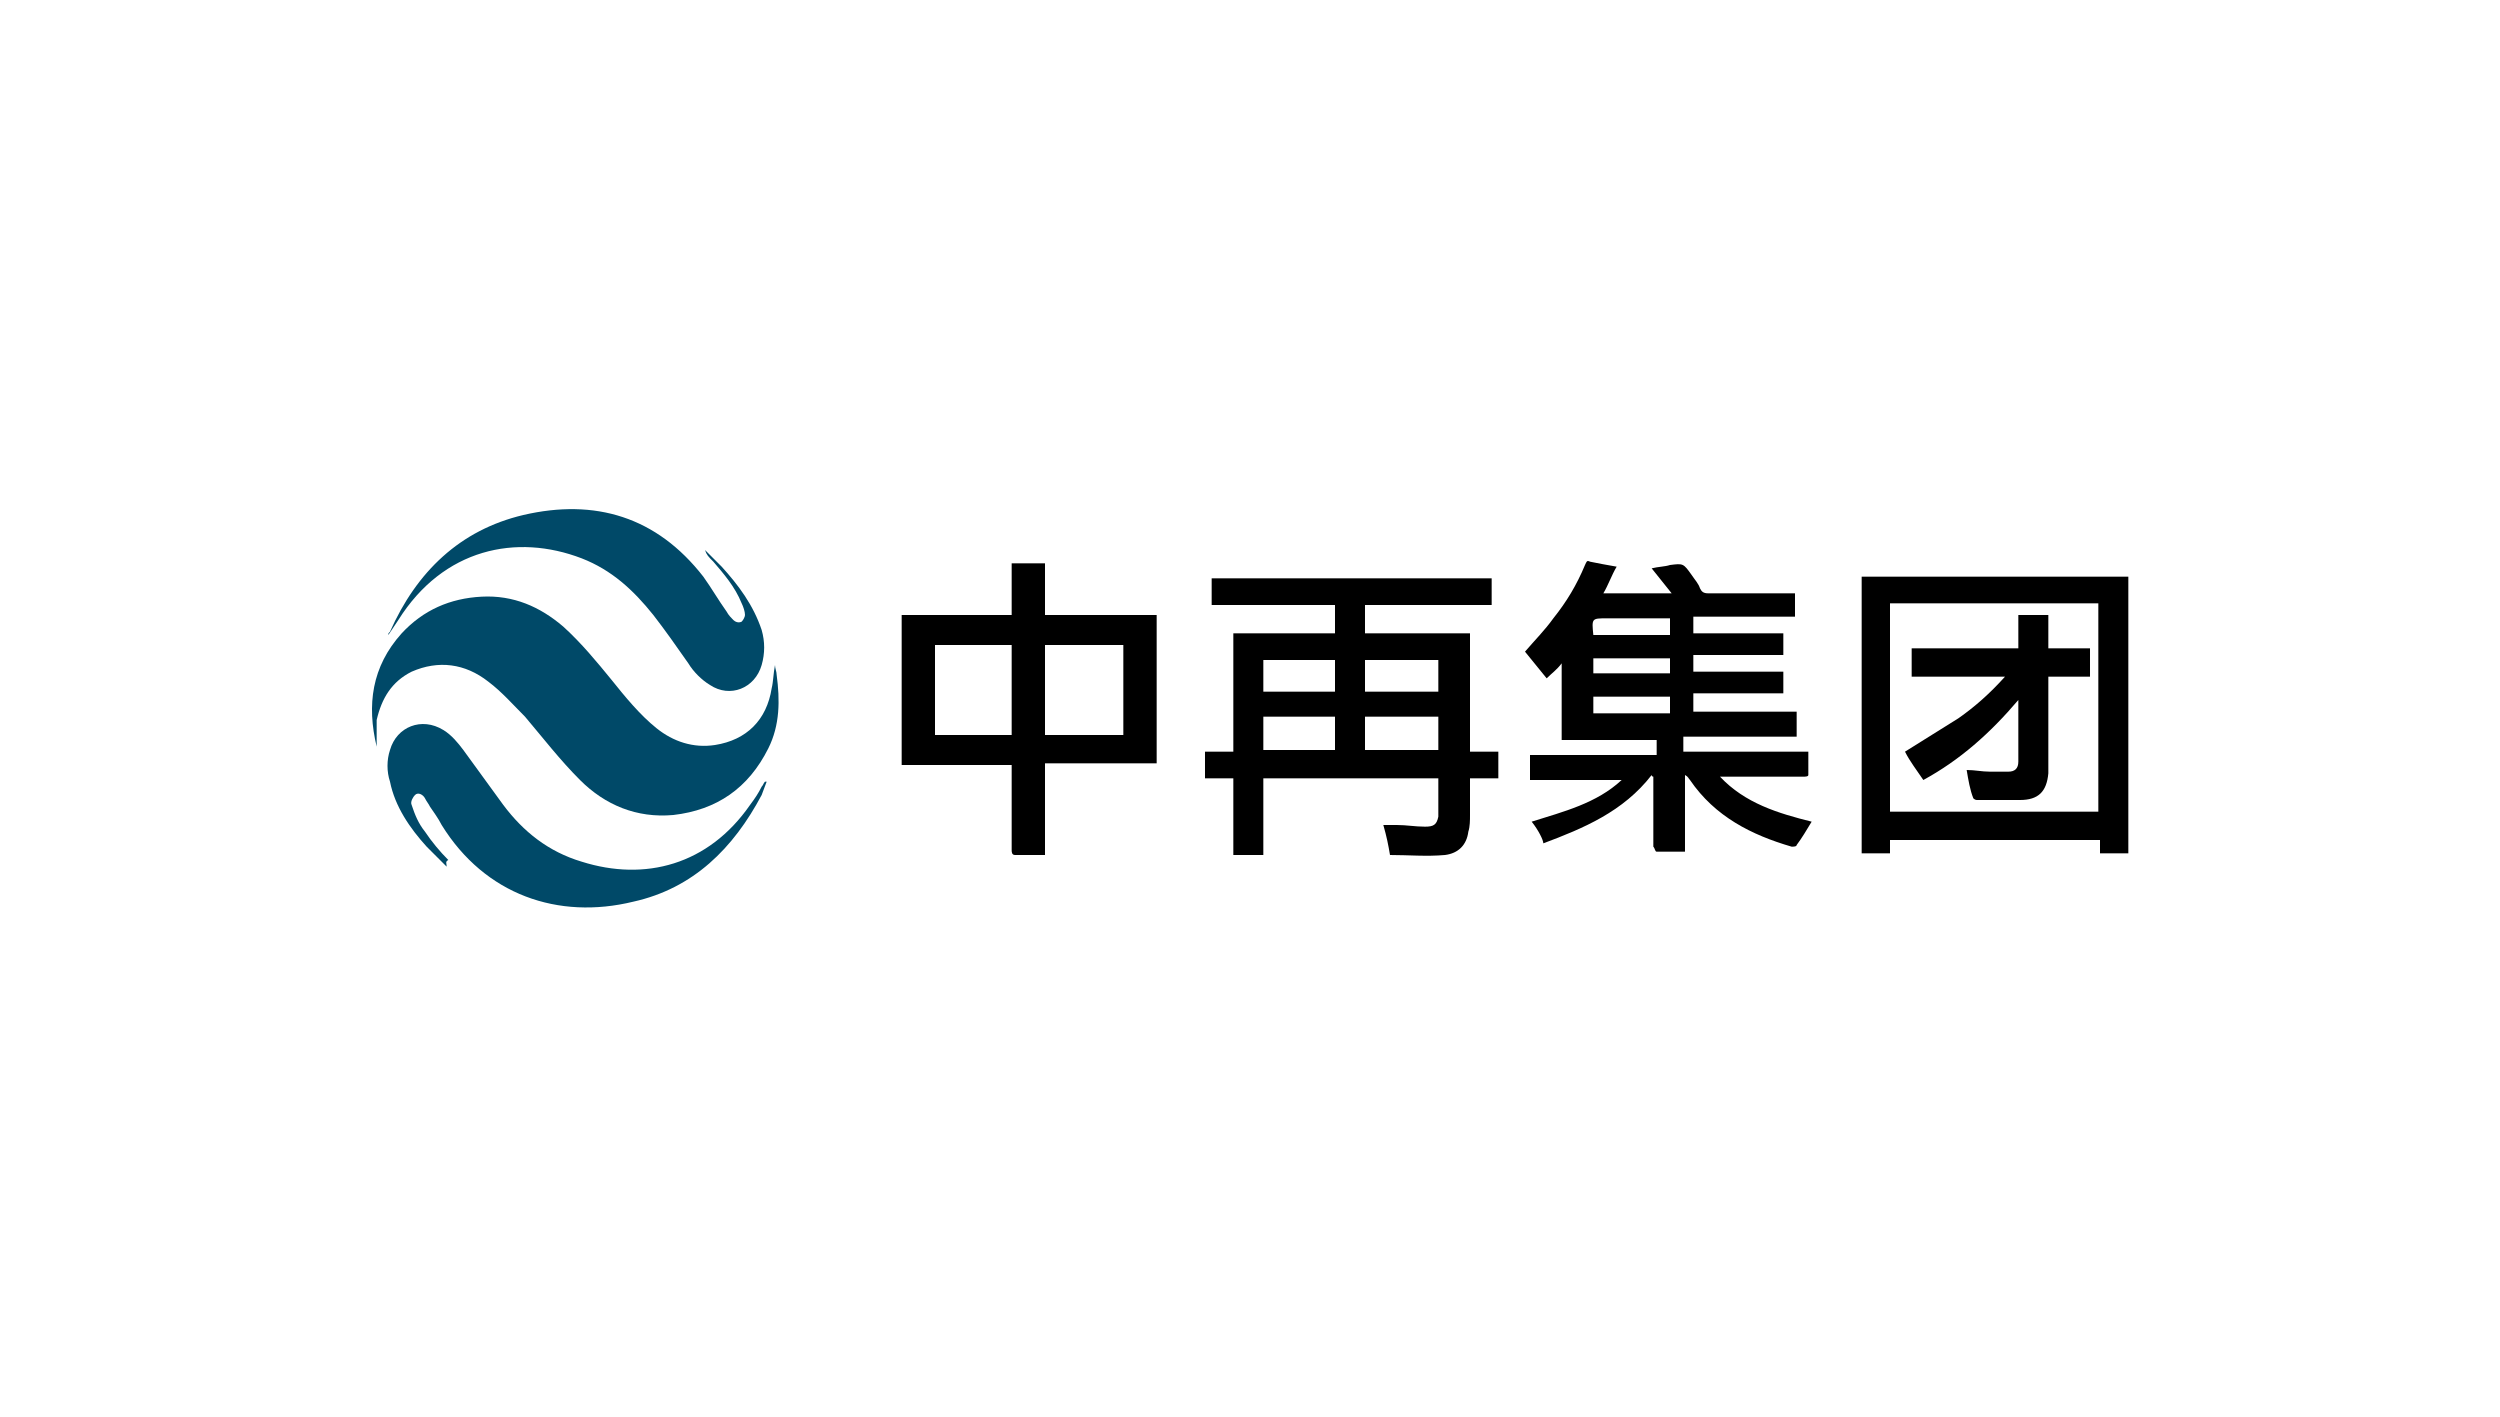 <?xml version="1.0" encoding="utf-8"?>
<!-- Generator: Adobe Illustrator 26.5.0, SVG Export Plug-In . SVG Version: 6.00 Build 0)  -->
<svg version="1.1" id="图层_1" xmlns="http://www.w3.org/2000/svg" xmlns:xlink="http://www.w3.org/1999/xlink" x="0px" y="0px"
	 viewBox="0 0 150 85" style="enable-background:new 0 0 150 85;" xml:space="preserve">
<style type="text/css">
	.st0{fill:#004968;enable-background:new    ;}
</style>
<g>
	<path d="M91.9,49.3c1.9-0.6,3.9-1.1,5.4-2.5c-1.8,0-3.6,0-5.5,0c0-0.5,0-1,0-1.5c2.5,0,5.1,0,7.6,0c0-0.3,0-0.6,0-0.9
		c-1.9,0-3.8,0-5.7,0c0-1.5,0-3,0-4.6c-0.3,0.4-0.6,0.6-0.9,0.9c-0.4-0.5-0.9-1.1-1.3-1.6c0.6-0.7,1.2-1.3,1.7-2
		c0.8-1,1.4-2,1.9-3.2c0.1-0.2,0.1-0.3,0.3-0.2c0.5,0.1,1,0.2,1.6,0.3c-0.3,0.5-0.5,1.1-0.8,1.6c1.4,0,2.7,0,4.1,0
		c-0.4-0.5-0.8-1-1.2-1.5c0.4-0.1,0.8-0.1,1.1-0.2c0.8-0.1,0.8-0.1,1.3,0.6c0.2,0.3,0.4,0.5,0.5,0.8c0.1,0.2,0.2,0.3,0.5,0.3
		c1.6,0,3.2,0,4.8,0c0.1,0,0.3,0,0.4,0c0,0.5,0,0.9,0,1.4c-2,0-4,0-6.1,0c0,0.3,0,0.7,0,1c1.8,0,3.6,0,5.4,0c0,0.5,0,0.9,0,1.3
		c-1.8,0-3.6,0-5.4,0c0,0.3,0,0.6,0,1c1.8,0,3.6,0,5.4,0c0,0.5,0,0.9,0,1.3c-1.8,0-3.6,0-5.4,0c0,0.4,0,0.7,0,1.1c2.1,0,4.1,0,6.2,0
		c0,0.5,0,1,0,1.5c-2.3,0-4.5,0-6.8,0c0,0.3,0,0.6,0,0.9c2.5,0,5,0,7.5,0c0,0.5,0,0.9,0,1.4c0,0.1-0.2,0.1-0.3,0.1
		c-1.5,0-3.1,0-4.6,0c-0.1,0-0.2,0-0.4,0c1.5,1.6,3.5,2.2,5.5,2.7c-0.3,0.5-0.6,1-0.9,1.4c0,0.1-0.2,0.1-0.3,0.1
		c-2.4-0.7-4.6-1.8-6.1-4c-0.1-0.1-0.1-0.2-0.3-0.3c0,1.6,0,3.1,0,4.6c-0.6,0-1.1,0-1.7,0c-0.1,0-0.1-0.2-0.2-0.3c0-1.3,0-2.5,0-3.8
		c0-0.1,0-0.2,0-0.4c0,0-0.1,0-0.1-0.1c-1.7,2.2-4.1,3.2-6.5,4.1C92.6,50.4,92.3,49.8,91.9,49.3z M100.2,42.8c0-0.4,0-0.7,0-1
		c-1.6,0-3.1,0-4.6,0c0,0.4,0,0.7,0,1C97.1,42.8,98.6,42.8,100.2,42.8z M95.6,40.4c1.6,0,3.1,0,4.6,0c0-0.3,0-0.6,0-0.9
		c-1.6,0-3.1,0-4.6,0C95.6,39.8,95.6,40.1,95.6,40.4z M95.6,38.1c1.5,0,3.1,0,4.6,0c0-0.3,0-0.6,0-1c-1.3,0-2.5,0-3.8,0
		C95.5,37.1,95.5,37.1,95.6,38.1C95.6,38.1,95.6,38.1,95.6,38.1z"/>
	<path d="M81.9,38c2.1,0,4.2,0,6.3,0c0,2.4,0,4.7,0,7.1c0.6,0,1.1,0,1.7,0c0,0.5,0,1,0,1.6c-0.5,0-1.1,0-1.7,0c0,0.8,0,1.5,0,2.2
		c0,0.3,0,0.7-0.1,1c-0.1,0.8-0.6,1.3-1.4,1.4c-1.1,0.1-2.2,0-3.3,0c-0.1-0.6-0.2-1.1-0.4-1.8c0.3,0,0.6,0,0.8,0
		c0.6,0,1.1,0.1,1.7,0.1c0.5,0,0.7-0.1,0.8-0.6c0-0.8,0-1.5,0-2.3c-3.5,0-7,0-10.5,0c0,1.5,0,3,0,4.6c-0.6,0-1.2,0-1.8,0
		c0-1.5,0-3,0-4.6c-0.6,0-1.2,0-1.7,0c0-0.5,0-1,0-1.6c0.6,0,1.1,0,1.7,0c0-2.4,0-4.7,0-7.1c2,0,4.1,0,6.1,0c0-0.6,0-1.1,0-1.7
		c-2.5,0-4.9,0-7.4,0c0-0.5,0-1.1,0-1.6c5.6,0,11.2,0,16.8,0c0,0.5,0,1,0,1.6c-2.5,0-5,0-7.6,0C81.9,36.9,81.9,37.4,81.9,38z
		 M81.9,45c1.5,0,3,0,4.4,0c0-0.7,0-1.3,0-2c-1.5,0-3,0-4.4,0C81.9,43.7,81.9,44.4,81.9,45z M75.8,45c1.4,0,2.8,0,4.3,0
		c0-0.7,0-1.3,0-2c-1.4,0-2.8,0-4.3,0C75.8,43.7,75.8,44.4,75.8,45z M81.9,39.6c0,0.6,0,1.2,0,1.9c1.5,0,2.9,0,4.4,0
		c0-0.6,0-1.2,0-1.9C84.9,39.6,83.4,39.6,81.9,39.6z M75.8,41.5c1.4,0,2.8,0,4.3,0c0-0.6,0-1.2,0-1.9c-1.4,0-2.8,0-4.3,0
		C75.8,40.2,75.8,40.8,75.8,41.5z"/>
	<path class="st0" d="M22.6,44.8c-0.6-2.5-0.3-4.8,1.5-6.8c1.3-1.4,2.9-2.1,4.8-2.2c1.9-0.1,3.5,0.6,4.9,1.8c1.1,1,2,2.1,2.9,3.2
		c0.8,1,1.7,2.1,2.7,2.9c1,0.8,2.2,1.2,3.5,1c1.9-0.3,3.1-1.5,3.4-3.4c0.1-0.4,0.1-0.9,0.2-1.4c0,0.2,0.1,0.4,0.1,0.6
		c0.2,1.5,0.2,3-0.5,4.4c-1.2,2.4-3.1,3.7-5.7,4c-2.2,0.2-4.1-0.6-5.6-2.1c-1.2-1.2-2.2-2.5-3.3-3.8c-0.7-0.7-1.4-1.5-2.2-2.1
		c-1.4-1.1-3-1.3-4.6-0.6c-1.2,0.6-1.8,1.6-2.1,2.9C22.6,43.9,22.6,44.4,22.6,44.8z"/>
	<path d="M62.7,51.3c-0.6,0-1.2,0-1.8,0c-0.2,0-0.2-0.2-0.2-0.3c0-1.1,0-2.1,0-3.2c0-0.6,0-1.3,0-1.9c-2.2,0-4.4,0-6.6,0
		c0-3,0-6,0-9c2.2,0,4.4,0,6.6,0c0-1,0-2.1,0-3.1c0.7,0,1.3,0,2,0c0,1,0,2,0,3.1c2.3,0,4.5,0,6.7,0c0,3,0,6,0,8.9
		c-2.2,0-4.4,0-6.7,0C62.7,47.7,62.7,49.5,62.7,51.3z M67.4,44.1c0-1.8,0-3.6,0-5.4c-1.6,0-3.1,0-4.7,0c0,1.8,0,3.6,0,5.4
		C64.3,44.1,65.9,44.1,67.4,44.1z M60.7,44.1c0-1.8,0-3.6,0-5.4c-1.5,0-3.1,0-4.6,0c0,1.8,0,3.6,0,5.4
		C57.7,44.1,59.2,44.1,60.7,44.1z"/>
	<path d="M127.7,34.6c0,5.5,0,11,0,16.6c-0.6,0-1.1,0-1.7,0c0-0.3,0-0.6,0-0.8c-4.2,0-8.4,0-12.6,0c0,0.3,0,0.5,0,0.8
		c-0.6,0-1.1,0-1.7,0c0-5.5,0-11,0-16.6C117,34.6,122.3,34.6,127.7,34.6z M125.9,48.7c0-4.2,0-8.3,0-12.5c-4.2,0-8.4,0-12.5,0
		c0,4.2,0,8.3,0,12.5C117.6,48.7,121.8,48.7,125.9,48.7z"/>
	<path class="st0" d="M26.8,52c-0.4-0.4-0.8-0.8-1.2-1.2c-1-1.1-1.9-2.4-2.2-3.9c-0.2-0.6-0.2-1.3,0-1.9c0.4-1.4,1.9-2,3.2-1.2
		c0.5,0.3,0.9,0.8,1.2,1.2c0.8,1.1,1.6,2.2,2.4,3.3c1.2,1.6,2.7,2.8,4.7,3.4c3.8,1.2,7.6,0.2,10.1-3.4c0.3-0.4,0.5-0.7,0.7-1.1
		c0.1-0.1,0.1-0.2,0.2-0.3c0,0,0.1,0,0.1,0c-0.1,0.3-0.2,0.5-0.3,0.8c-1.7,3.2-4.1,5.6-7.7,6.4c-4.5,1.1-8.9-0.4-11.5-4.6
		c-0.2-0.4-0.5-0.8-0.7-1.1c-0.1-0.2-0.2-0.3-0.3-0.5c-0.1-0.2-0.4-0.4-0.6-0.2c-0.1,0.1-0.3,0.4-0.2,0.6c0.2,0.6,0.4,1.1,0.8,1.6
		c0.4,0.6,0.9,1.2,1.4,1.7C26.7,51.7,26.8,51.8,26.8,52C26.8,51.9,26.8,52,26.8,52z"/>
	<path class="st0" d="M42.3,33c0.3,0.3,0.7,0.7,1,1c1,1.1,1.9,2.3,2.4,3.8c0.2,0.7,0.2,1.4,0,2.1c-0.4,1.4-1.9,2-3.1,1.2
		c-0.5-0.3-1-0.8-1.3-1.3c-0.7-1-1.4-2-2.1-2.9c-1.2-1.5-2.5-2.7-4.3-3.4c-3.9-1.5-8.3-0.6-11,3.7c-0.2,0.3-0.4,0.6-0.6,0.9
		c0-0.1,0-0.1,0.1-0.2c1.6-3.6,4.2-6.1,8-7c4.3-1,8,0.1,10.8,3.7c0.5,0.7,0.9,1.4,1.4,2.1c0.1,0.2,0.3,0.4,0.4,0.5
		c0.1,0.1,0.3,0.2,0.5,0.1c0.1-0.1,0.2-0.3,0.2-0.4c0-0.2-0.1-0.5-0.2-0.7c-0.4-1-1.1-1.8-1.7-2.5C42.5,33.4,42.4,33.3,42.3,33
		C42.2,33.1,42.3,33,42.3,33z"/>
	<path d="M118,46.2c0.5,0,0.9,0.1,1.4,0.1c0.4,0,0.7,0,1.1,0c0.4,0,0.6-0.2,0.6-0.6c0-1.2,0-2.4,0-3.7c-1.7,2-3.5,3.6-5.7,4.8
		c-0.4-0.6-0.8-1.1-1.1-1.7c1.1-0.7,2.1-1.3,3.2-2c1-0.7,1.9-1.5,2.8-2.5c-1.9,0-3.7,0-5.6,0c0-0.6,0-1.1,0-1.7c2.1,0,4.3,0,6.4,0
		c0-0.7,0-1.3,0-2c0.6,0,1.2,0,1.8,0c0,0.7,0,1.3,0,2c0.9,0,1.7,0,2.5,0c0,0.6,0,1.1,0,1.7c-0.8,0-1.6,0-2.5,0c0,0.2,0,0.3,0,0.4
		c0,1.6,0,3.3,0,4.9c0,0.2,0,0.4,0,0.5c-0.1,1.1-0.6,1.6-1.7,1.6c-0.9,0-1.8,0-2.6,0c-0.1,0-0.2-0.1-0.2-0.1
		C118.2,47.4,118.1,46.8,118,46.2z"/>
</g>
</svg>
